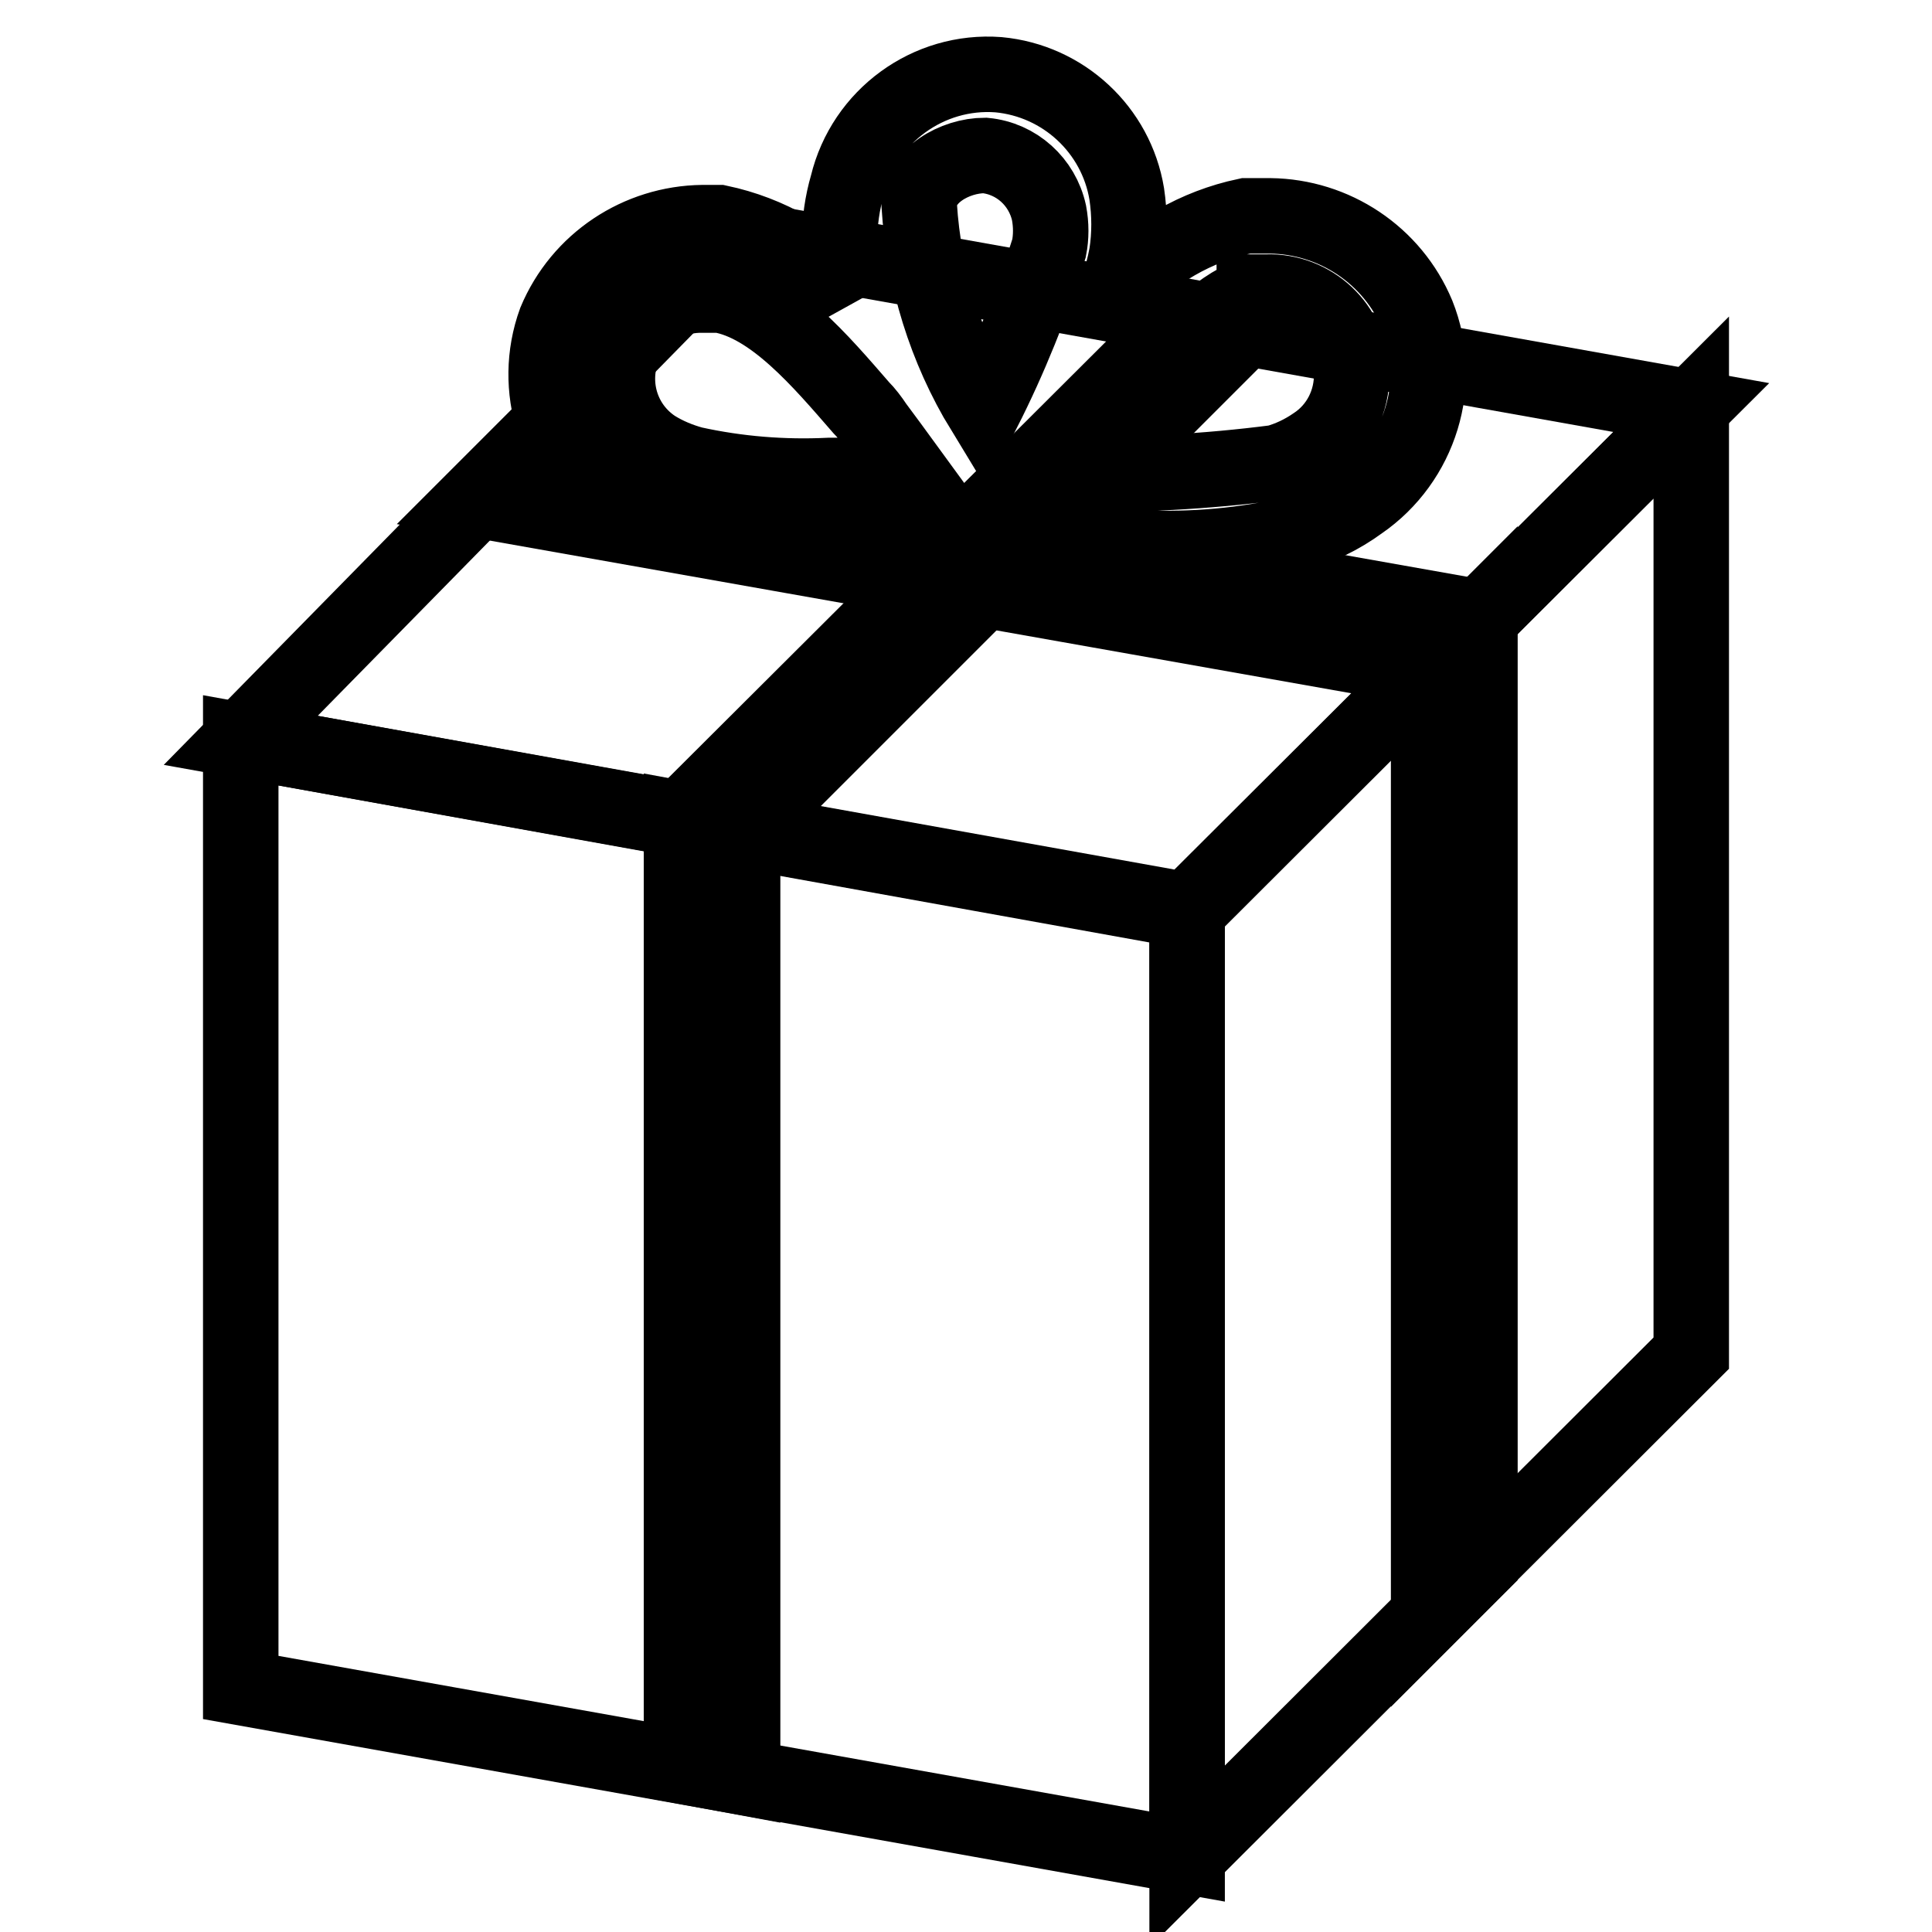 <?xml version="1.0" encoding="utf-8"?>
<!-- Svg Vector Icons : http://www.onlinewebfonts.com/icon -->
<!DOCTYPE svg PUBLIC "-//W3C//DTD SVG 1.1//EN" "http://www.w3.org/Graphics/SVG/1.1/DTD/svg11.dtd">
<svg version="1.1" xmlns="http://www.w3.org/2000/svg" xmlns:xlink="http://www.w3.org/1999/xlink" x="0px" y="0px" viewBox="0 0 256 256" enable-background="new 0 0 256 256" xml:space="preserve">
<g> <path stroke-width="10" fill-opacity="0" stroke="#000000"  d="M157.3,246L31.9,223.6V98.1l125.4,22.6V246z"/> <path stroke-width="10" fill-opacity="0" stroke="#000000"  d="M157.3,120.6L224.1,54L97.4,31.4L31.9,98.1L157.3,120.6z"/> <path stroke-width="10" fill-opacity="0" stroke="#000000"  d="M157.3,246l66.8-66.7V54l-66.8,66.7V246z"/> <path stroke-width="10" fill-opacity="0" stroke="#000000"  d="M196.1,207.3l-6.8,6.8V88.6l6.8-6.8V207.3z M90.3,234l8.1,1.5V110l-8.1-1.5V234z"/> <path stroke-width="10" fill-opacity="0" stroke="#000000"  d="M90.3,108.4l8.3,1.5l66.5-66.5l-8.1-1.5L90.3,108.4z"/> <path stroke-width="10" fill-opacity="0" stroke="#000000"  d="M69.7,59.4l-6.8,6.8l126.4,22.4l6.8-6.8L69.7,59.4z"/> <path stroke-width="10" fill-opacity="0" stroke="#000000"  d="M151.2,72.6c6.9,0.3,13.8-0.3,20.5-1.9c3-0.8,5.9-2.2,8.5-4.1c8-5.5,11.2-15.9,7.6-24.9 c-3.3-7.9-11-13-19.5-13.1h-3.2c-6.6,1.4-12.5,4.8-17,9.8c0.5-1.6,0.9-3.1,1.2-4.7c0.4-2.6,0.4-5.3,0-8c-1.4-8.5-8.4-15-17-15.8 c-9.3-0.7-17.8,5.5-20,14.6c-1.4,4.8-1.4,9.9,0,14.8c-4.5-5-10.4-8.4-17-9.8h-2.2c-8.5,0.1-16.2,5.2-19.5,13.1 c-3.2,8.8,0,18.7,7.6,24.1c2.4,1.6,5.1,2.8,8,3.6c6.8,1.5,13.7,2.2,20.7,1.9L151.2,72.6z M166.3,38.7h1.5 c6.1-0.2,11.2,4.6,11.3,10.7c0.1,3.8-1.7,7.4-4.9,9.5c-1.6,1.1-3.3,1.9-5.1,2.4c-9.3,1.2-18.6,1.7-28,1.5 c0.7-1,18.2-22.6,25.1-23.7V38.7z M117.2,63h-7.3c-6.1,0.3-12.2-0.2-18.1-1.5c-1.8-0.5-3.5-1.2-5.1-2.2c-5.1-3.4-6.4-10.2-3-15.3 c2.1-3.2,5.7-5,9.5-4.9h2.2c7,1.2,13.4,8.8,18.7,14.9c0.7,0.7,1.3,1.5,1.9,2.4l2,2.7l2.7,3.7L117.2,63z M121.8,27.2 c0-3.9,4.7-6.6,8.7-6.6c4.2,0.4,7.6,3.5,8.5,7.6c0.3,1.6,0.3,3.2,0,4.7c-2.3,7.4-5.2,14.6-8.7,21.5 C125.3,46.2,122.4,36.8,121.8,27.2z"/></g>
</svg>